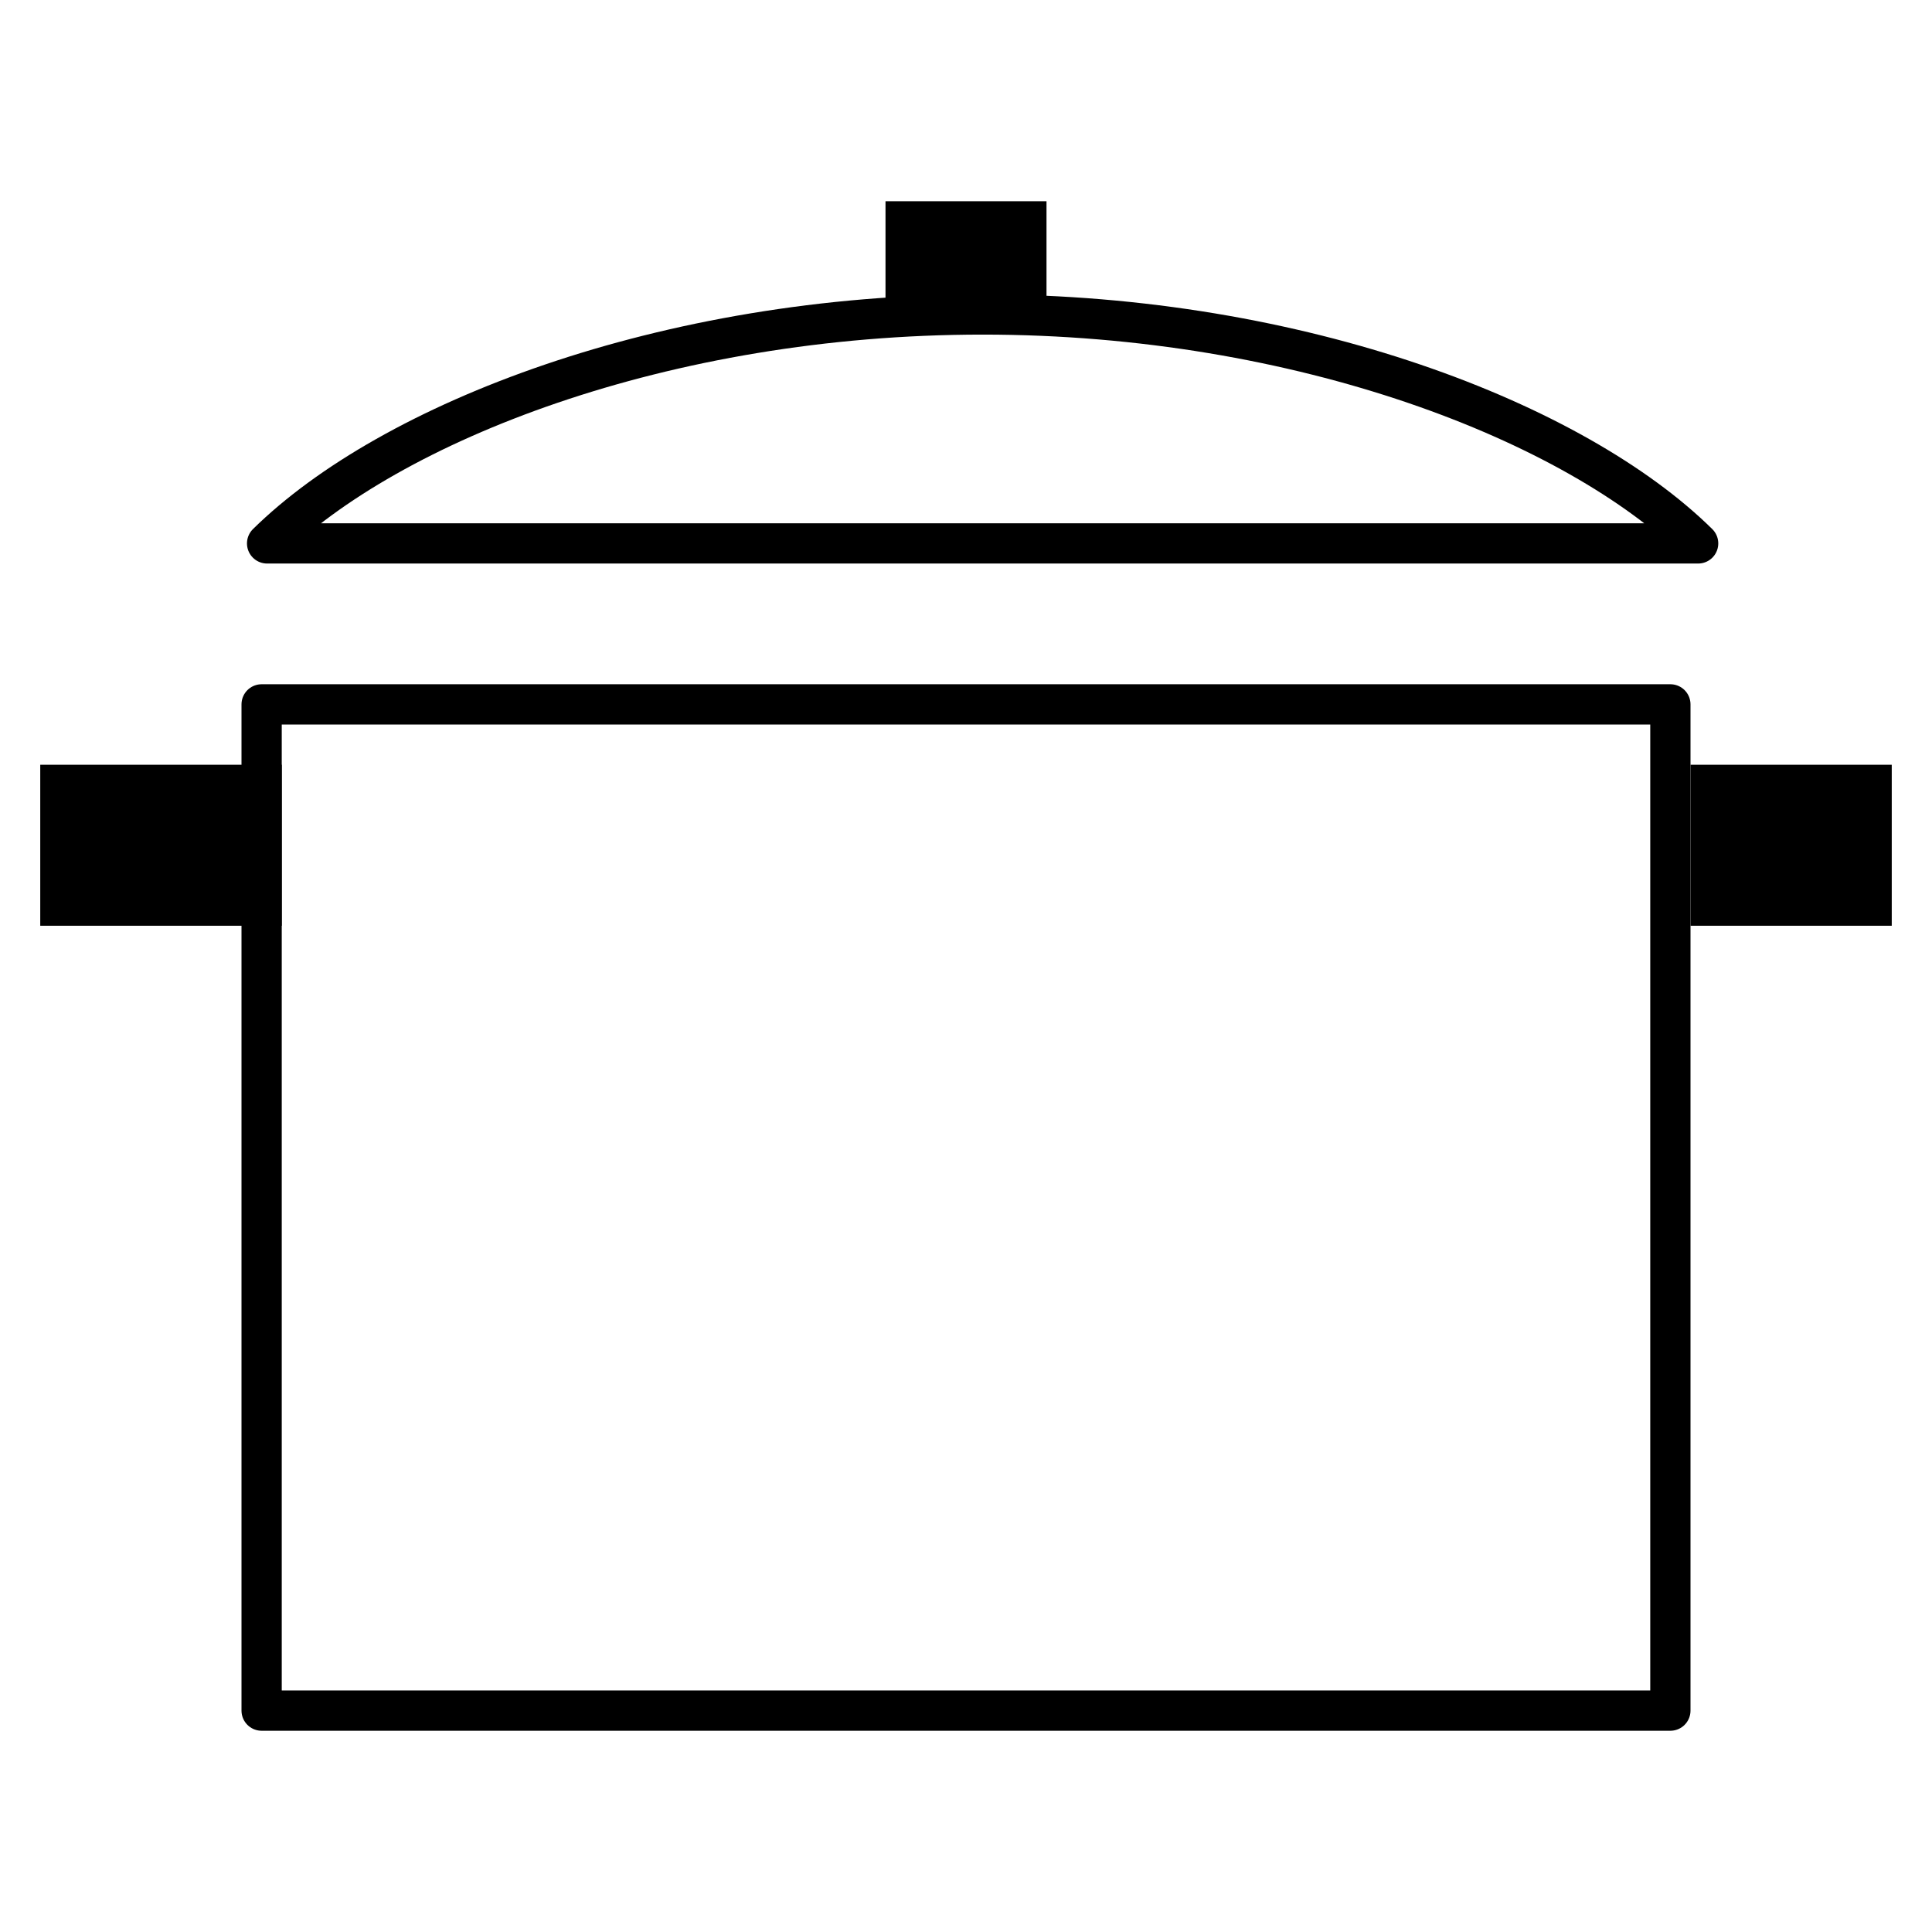 <svg version="1.1" xmlns="http://www.w3.org/2000/svg" xmlns:xlink="http://www.w3.org/1999/xlink" width="48px" height="48px" viewBox="0 0 48 48" enable-background="new 0 0 48 48" xml:space="preserve">
	<rect x="6.5" y="17.5" fill="none" stroke="#000000" stroke-linejoin="round" stroke-miterlimit="10" width="35" height="25"/>
	<g>
		<path fill="none" stroke="#000000" stroke-linejoin="round" stroke-miterlimit="10" d="M24.413,7.813 c-7.92,0-14.731,2.688-17.777,5.688h35.554C39.145,10.5,32.332,7.813,24.413,7.813z"/>
	</g>
	<g>
		<path d="M26,7.448V5h-4v2.448c1-0.03,1.351-0.051,1.999-0.051C24.649,7.397,25,7.418,26,7.448z"/>
	</g>
	<rect x="42" y="19" width="5" height="4"/>
	<rect x="1" y="19" width="6" height="4"/>
</svg>
